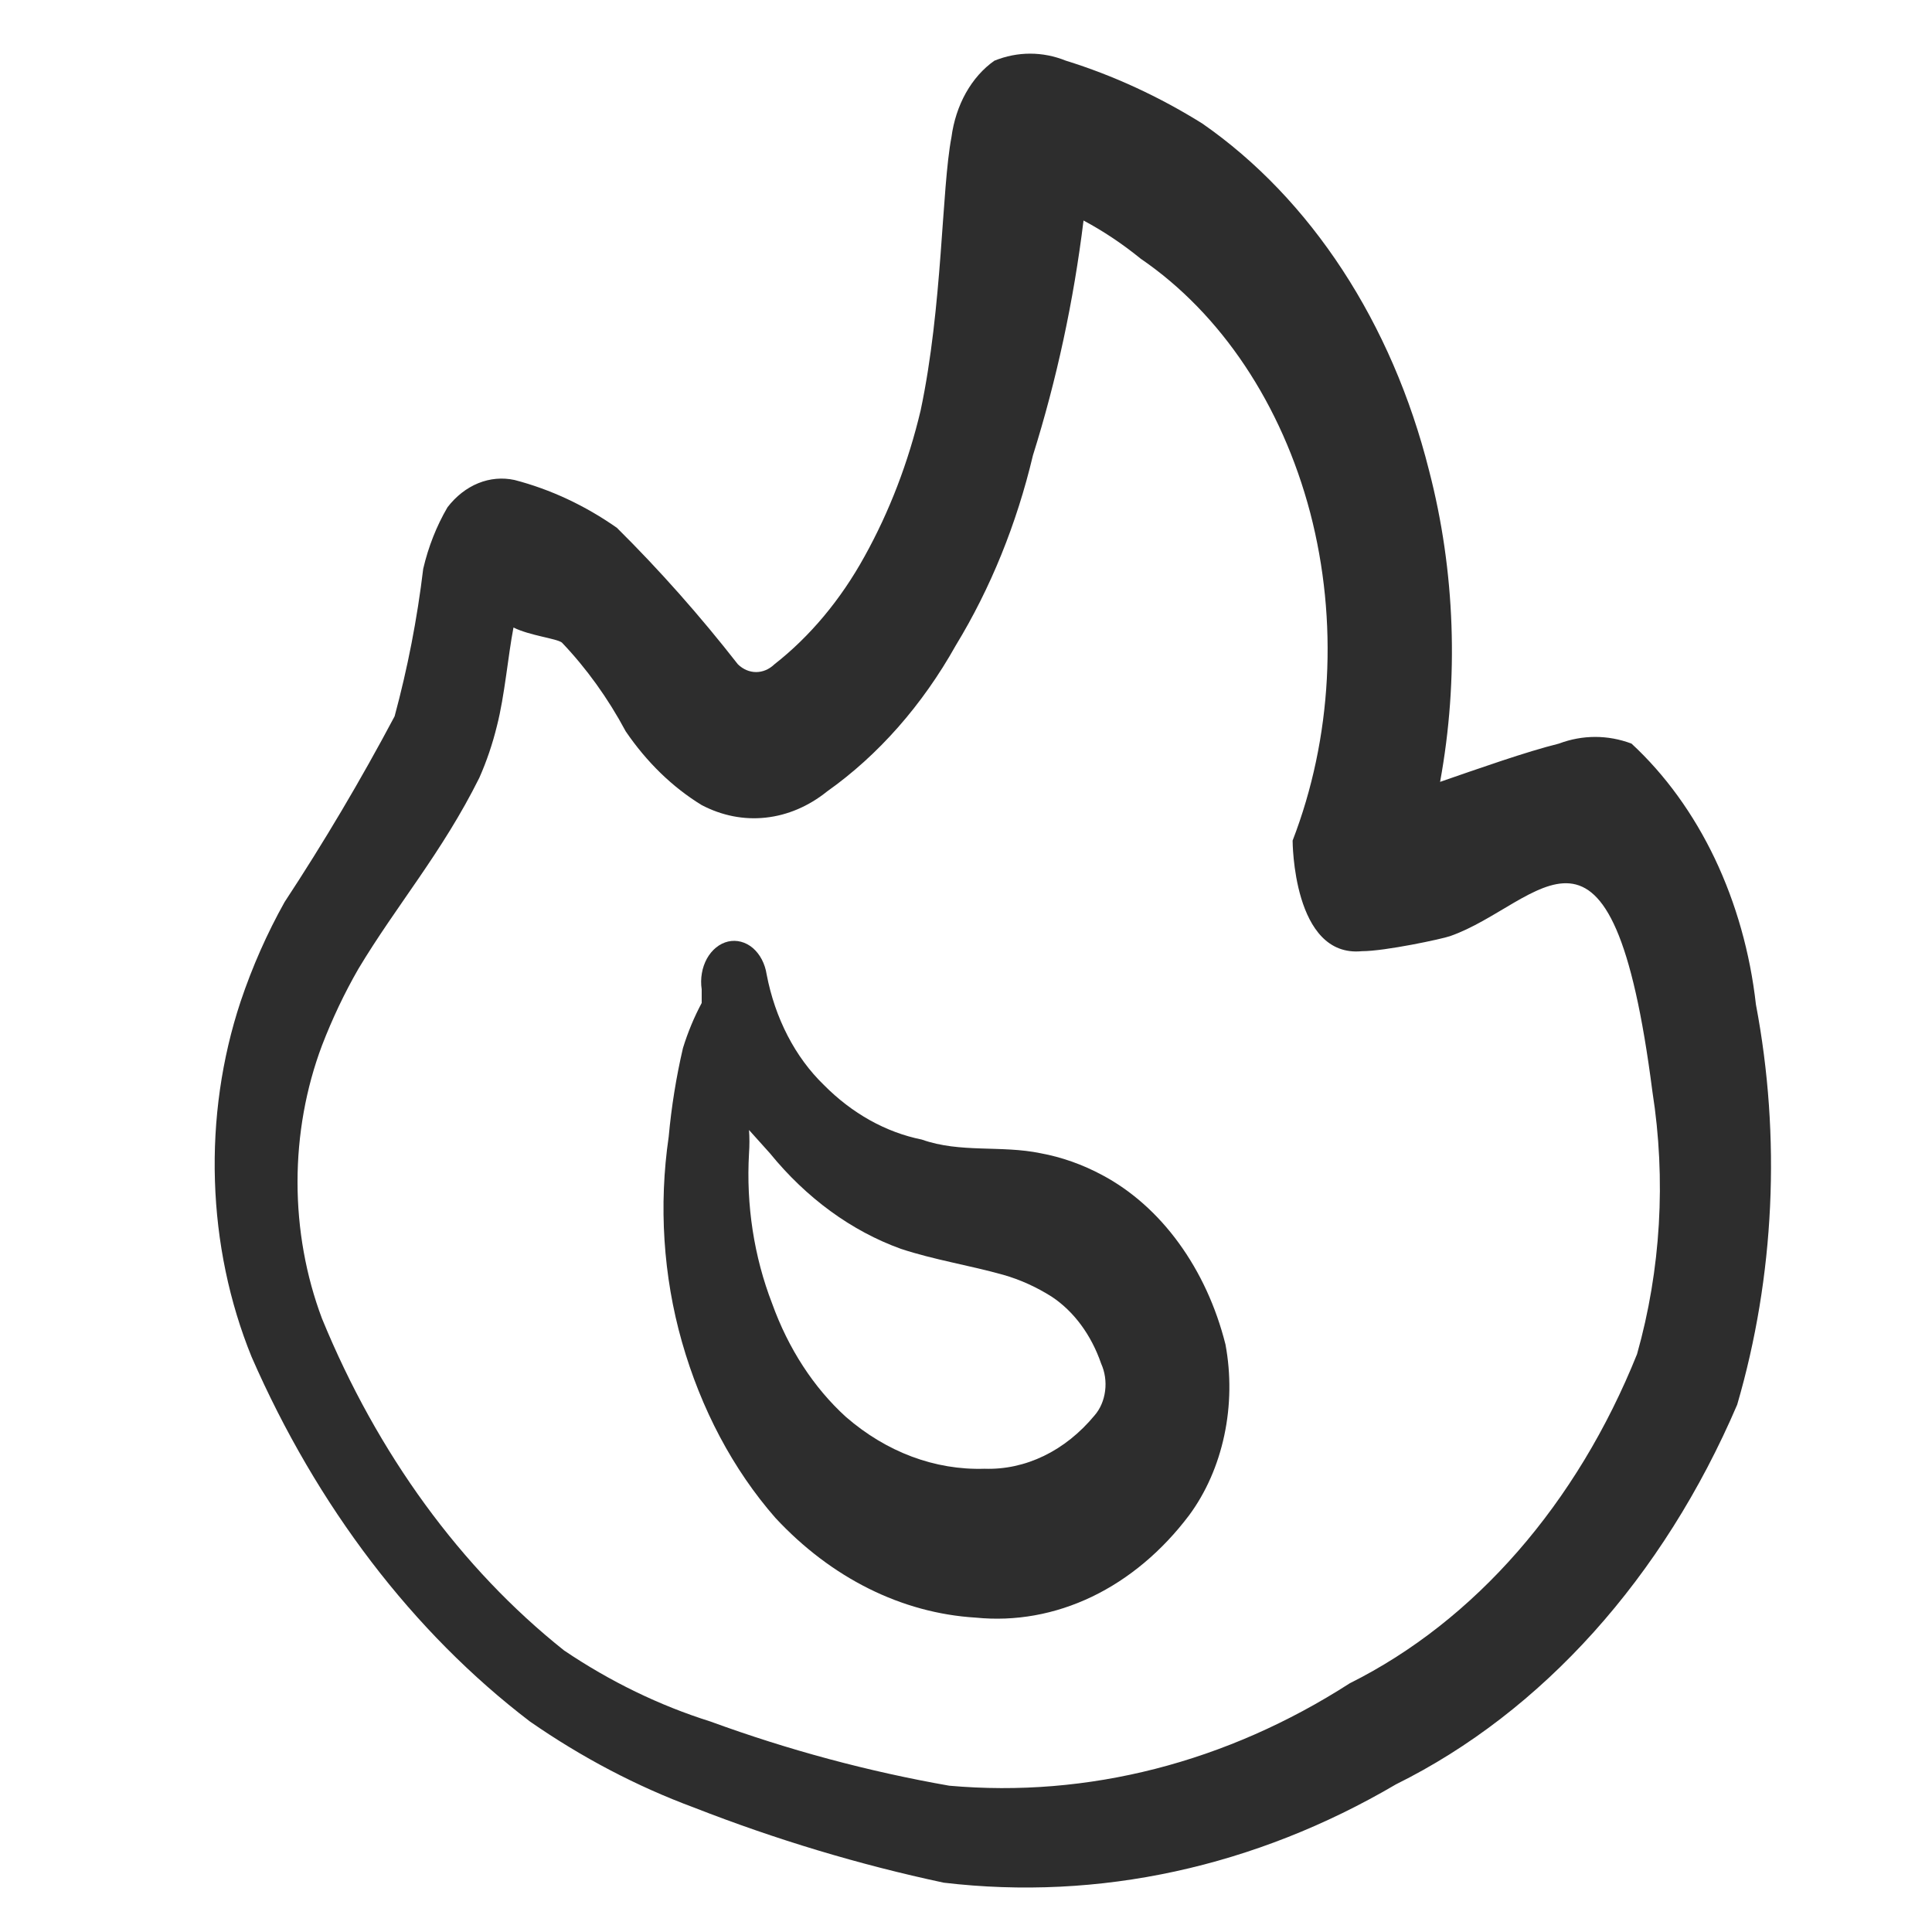<?xml version="1.0" encoding="UTF-8"?> <svg xmlns="http://www.w3.org/2000/svg" width="36" height="36" viewBox="0 0 36 36" fill="none"><path fill-rule="evenodd" clip-rule="evenodd" d="M32.37 26.174C33.068 23.783 33.189 21.192 32.719 18.717C32.611 17.757 32.35 16.833 31.953 15.998C31.555 15.164 31.028 14.436 30.401 13.856C29.96 13.69 29.489 13.69 29.048 13.856C28.433 14.009 27.572 14.314 26.834 14.569C27.186 12.647 27.116 10.642 26.628 8.766C25.938 6.02 24.427 3.707 22.404 2.302C21.594 1.797 20.741 1.404 19.862 1.131C19.428 0.956 18.962 0.956 18.529 1.131C18.318 1.279 18.137 1.484 17.998 1.731C17.86 1.978 17.768 2.26 17.729 2.556C17.544 3.523 17.565 5.712 17.155 7.646C16.925 8.617 16.572 9.536 16.109 10.369C15.665 11.175 15.093 11.86 14.428 12.38C14.331 12.473 14.212 12.523 14.089 12.523C13.967 12.523 13.848 12.473 13.751 12.38C13.043 11.473 12.29 10.623 11.495 9.835C10.9 9.418 10.257 9.118 9.588 8.944C9.362 8.895 9.13 8.915 8.911 9.004C8.693 9.093 8.496 9.247 8.338 9.453C8.135 9.8 7.982 10.187 7.886 10.598C7.774 11.532 7.595 12.452 7.353 13.347C6.718 14.543 6.033 15.698 5.303 16.808C4.977 17.39 4.702 18.012 4.482 18.666C4.132 19.723 3.969 20.86 4.005 22.002C4.04 23.144 4.273 24.263 4.688 25.283C5.907 28.073 7.696 30.416 9.875 32.078C10.843 32.75 11.868 33.287 12.931 33.681C14.455 34.277 16.01 34.745 17.585 35.081C20.477 35.423 23.388 34.79 26.013 33.248C28.74 31.898 30.992 29.391 32.37 26.174ZM17.688 33.274C16.183 33.01 14.696 32.611 13.238 32.078C12.288 31.779 11.372 31.335 10.511 30.754C8.591 29.227 7.034 27.092 6 24.57C5.7 23.773 5.544 22.905 5.544 22.025C5.544 21.146 5.7 20.277 6 19.48C6.192 18.982 6.418 18.505 6.677 18.055C7.394 16.859 8.235 15.892 8.932 14.492C9.068 14.185 9.178 13.861 9.26 13.525C9.404 12.965 9.465 12.227 9.568 11.693C9.875 11.845 10.368 11.896 10.47 11.973C10.927 12.452 11.328 13.009 11.659 13.627C12.05 14.201 12.531 14.669 13.074 15.001C13.451 15.199 13.861 15.28 14.269 15.235C14.676 15.191 15.069 15.023 15.412 14.747C16.365 14.072 17.185 13.142 17.811 12.024C18.458 10.962 18.944 9.763 19.247 8.486C19.69 7.075 20.006 5.607 20.19 4.109C20.561 4.307 20.918 4.546 21.256 4.821C22.754 5.845 23.883 7.537 24.414 9.555C24.94 11.568 24.823 13.755 24.086 15.663C24.086 15.663 24.086 17.852 25.378 17.724C25.808 17.724 26.875 17.495 27.018 17.444C28.7 16.859 30.032 14.441 30.791 20.346C31.047 21.977 30.947 23.664 30.504 25.232C29.385 28.02 27.481 30.203 25.152 31.365C22.853 32.843 20.27 33.504 17.688 33.274Z" fill="#2D2D2D"></path><path fill-rule="evenodd" clip-rule="evenodd" d="M20.539 21.896C20.172 21.699 19.786 21.562 19.39 21.489C18.652 21.336 17.894 21.489 17.176 21.234C16.506 21.099 15.877 20.748 15.351 20.216C14.817 19.7 14.441 18.973 14.285 18.155C14.27 18.056 14.239 17.962 14.195 17.878C14.151 17.794 14.094 17.722 14.028 17.665C13.961 17.608 13.886 17.569 13.807 17.548C13.728 17.527 13.646 17.526 13.567 17.544C13.487 17.563 13.412 17.6 13.344 17.655C13.276 17.71 13.218 17.78 13.172 17.863C13.127 17.946 13.094 18.039 13.078 18.137C13.061 18.235 13.06 18.336 13.075 18.435C13.075 18.435 13.075 18.613 13.075 18.689C12.934 18.953 12.817 19.234 12.726 19.529C12.6 20.07 12.511 20.624 12.46 21.183C12.273 22.461 12.358 23.776 12.706 25.001C13.062 26.255 13.66 27.383 14.449 28.284C15.49 29.404 16.804 30.059 18.181 30.142C18.917 30.216 19.657 30.083 20.346 29.753C21.035 29.422 21.654 28.903 22.159 28.233C22.471 27.81 22.695 27.3 22.813 26.746C22.931 26.192 22.939 25.61 22.835 25.052C22.659 24.351 22.362 23.707 21.965 23.162C21.569 22.617 21.082 22.185 20.539 21.896ZM20.395 26.375C20.124 26.702 19.803 26.959 19.451 27.129C19.099 27.299 18.723 27.381 18.345 27.368C17.422 27.397 16.517 27.058 15.761 26.401C15.163 25.857 14.689 25.129 14.387 24.288C14.05 23.418 13.901 22.453 13.957 21.489C13.967 21.345 13.967 21.2 13.957 21.056L14.346 21.489C15.027 22.325 15.866 22.938 16.786 23.27C17.401 23.474 18.058 23.576 18.693 23.754C19.006 23.843 19.309 23.98 19.596 24.161C20.009 24.434 20.334 24.874 20.518 25.408C20.588 25.563 20.615 25.743 20.592 25.918C20.57 26.094 20.5 26.255 20.395 26.375Z" fill="#2D2D2D"></path></svg> 